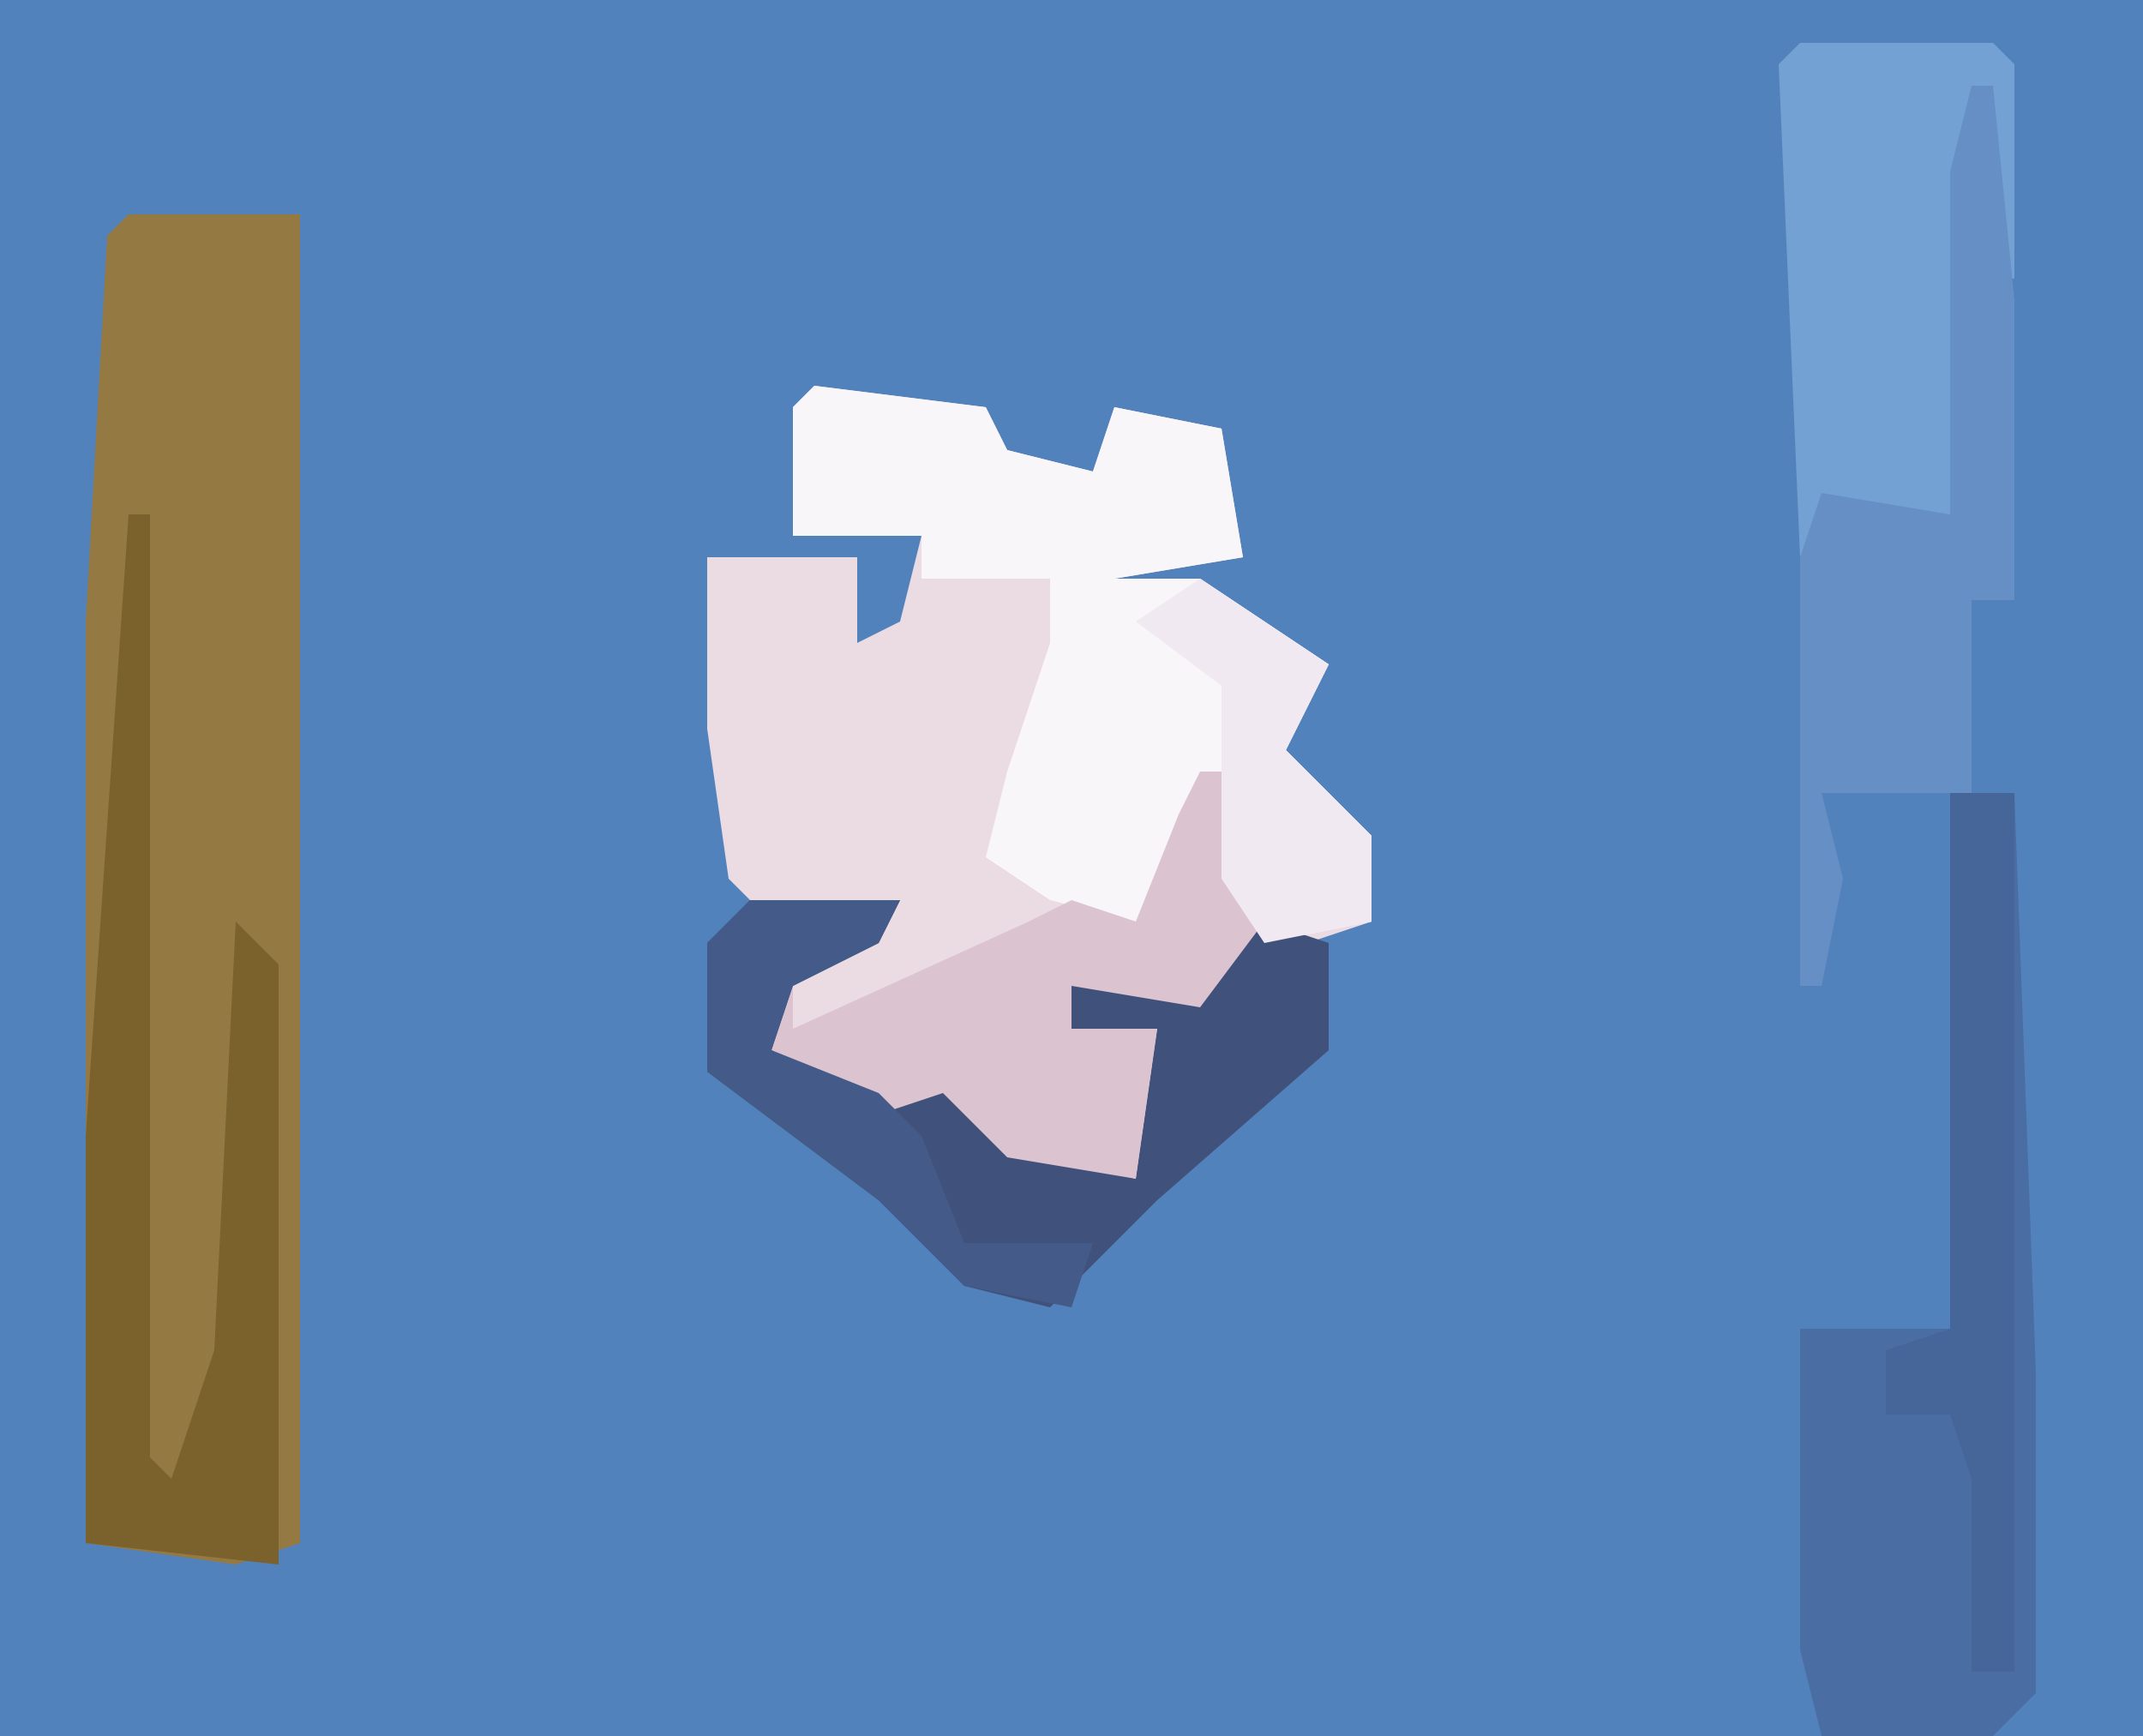 <?xml version="1.0" encoding="UTF-8"?>
<svg version="1.1" xmlns="http://www.w3.org/2000/svg" width="100" height="81">
<path d="M0,0 L100,0 L100,81 L0,81 Z " fill="#5282BB" transform="translate(0,0)"/>
<path d="M0,0 L8,1 L9,3 L13,4 L14,1 L19,2 L20,8 L14,9 L18,9 L24,13 L22,17 L26,21 L26,25 L20,27 L18,29 L12,28 L12,30 L16,30 L15,37 L9,36 L6,33 L3,34 L-2,31 L-1,27 L4,24 L-3,24 L-4,23 L-5,16 L-5,8 L2,8 L2,12 L4,11 L5,7 L-1,7 L-1,1 Z " fill="#EBDCE3" transform="translate(38,18)"/>
<path d="M0,0 L8,0 L8,62 L5,63 L-2,62 L-2,19 L-1,1 Z " fill="#947943" transform="translate(6,10)"/>
<path d="M0,0 L8,1 L9,3 L13,4 L14,1 L19,2 L20,8 L14,9 L18,9 L24,13 L22,17 L26,21 L26,25 L21,26 L18,20 L15,25 L11,24 L8,22 L9,18 L11,12 L11,9 L5,9 L5,7 L-1,7 L-1,1 Z " fill="#F9F6F9" transform="translate(38,18)"/>
<path d="M0,0 L3,0 L4,27 L4,42 L2,44 L-6,44 L-7,40 L-7,25 L0,25 L0,15 L0,11 Z " fill="#4A6EA4" transform="translate(91,37)"/>
<path d="M0,0 L7,0 L6,2 L2,4 L1,7 L8,9 L10,8 L14,12 L18,13 L19,6 L15,6 L15,4 L21,4 L24,1 L27,2 L27,7 L19,14 L14,19 L10,18 L6,14 L-2,8 L-2,2 Z " fill="#40517C" transform="translate(35,42)"/>
<path d="M0,0 L9,0 L10,1 L10,11 L9,11 L8,7 L8,23 L2,22 L0,24 L-1,1 Z " fill="#74A1D3" transform="translate(84,2)"/>
<path d="M0,0 L1,0 L1,44 L2,45 L4,39 L5,19 L7,21 L7,49 L-2,48 L-2,29 Z " fill="#7B612C" transform="translate(6,24)"/>
<path d="M0,0 L1,0 L3,7 L0,11 L-6,10 L-6,12 L-2,12 L-3,19 L-9,18 L-12,15 L-15,16 L-20,13 L-19,10 L-19,12 L-8,7 L-6,6 L-3,7 L-1,2 Z " fill="#DBC3CF" transform="translate(56,36)"/>
<path d="M0,0 L1,0 L2,10 L2,24 L0,24 L0,33 L-7,33 L-6,37 L-7,42 L-8,42 L-8,22 L-7,19 L-1,20 L-1,4 Z " fill="#658FC5" transform="translate(92,4)"/>
<path d="M0,0 L3,0 L3,41 L1,41 L1,32 L0,29 L-3,29 L-3,26 L0,25 L0,15 L0,11 Z " fill="#466599" transform="translate(91,37)"/>
<path d="M0,0 L7,0 L6,2 L2,4 L1,7 L6,9 L8,11 L10,16 L16,16 L15,19 L10,18 L6,14 L-2,8 L-2,2 Z " fill="#445A89" transform="translate(35,42)"/>
<path d="M0,0 L6,4 L4,8 L8,12 L8,16 L3,17 L1,14 L1,5 L-3,2 Z " fill="#F1E9F1" transform="translate(56,27)"/>
</svg>
